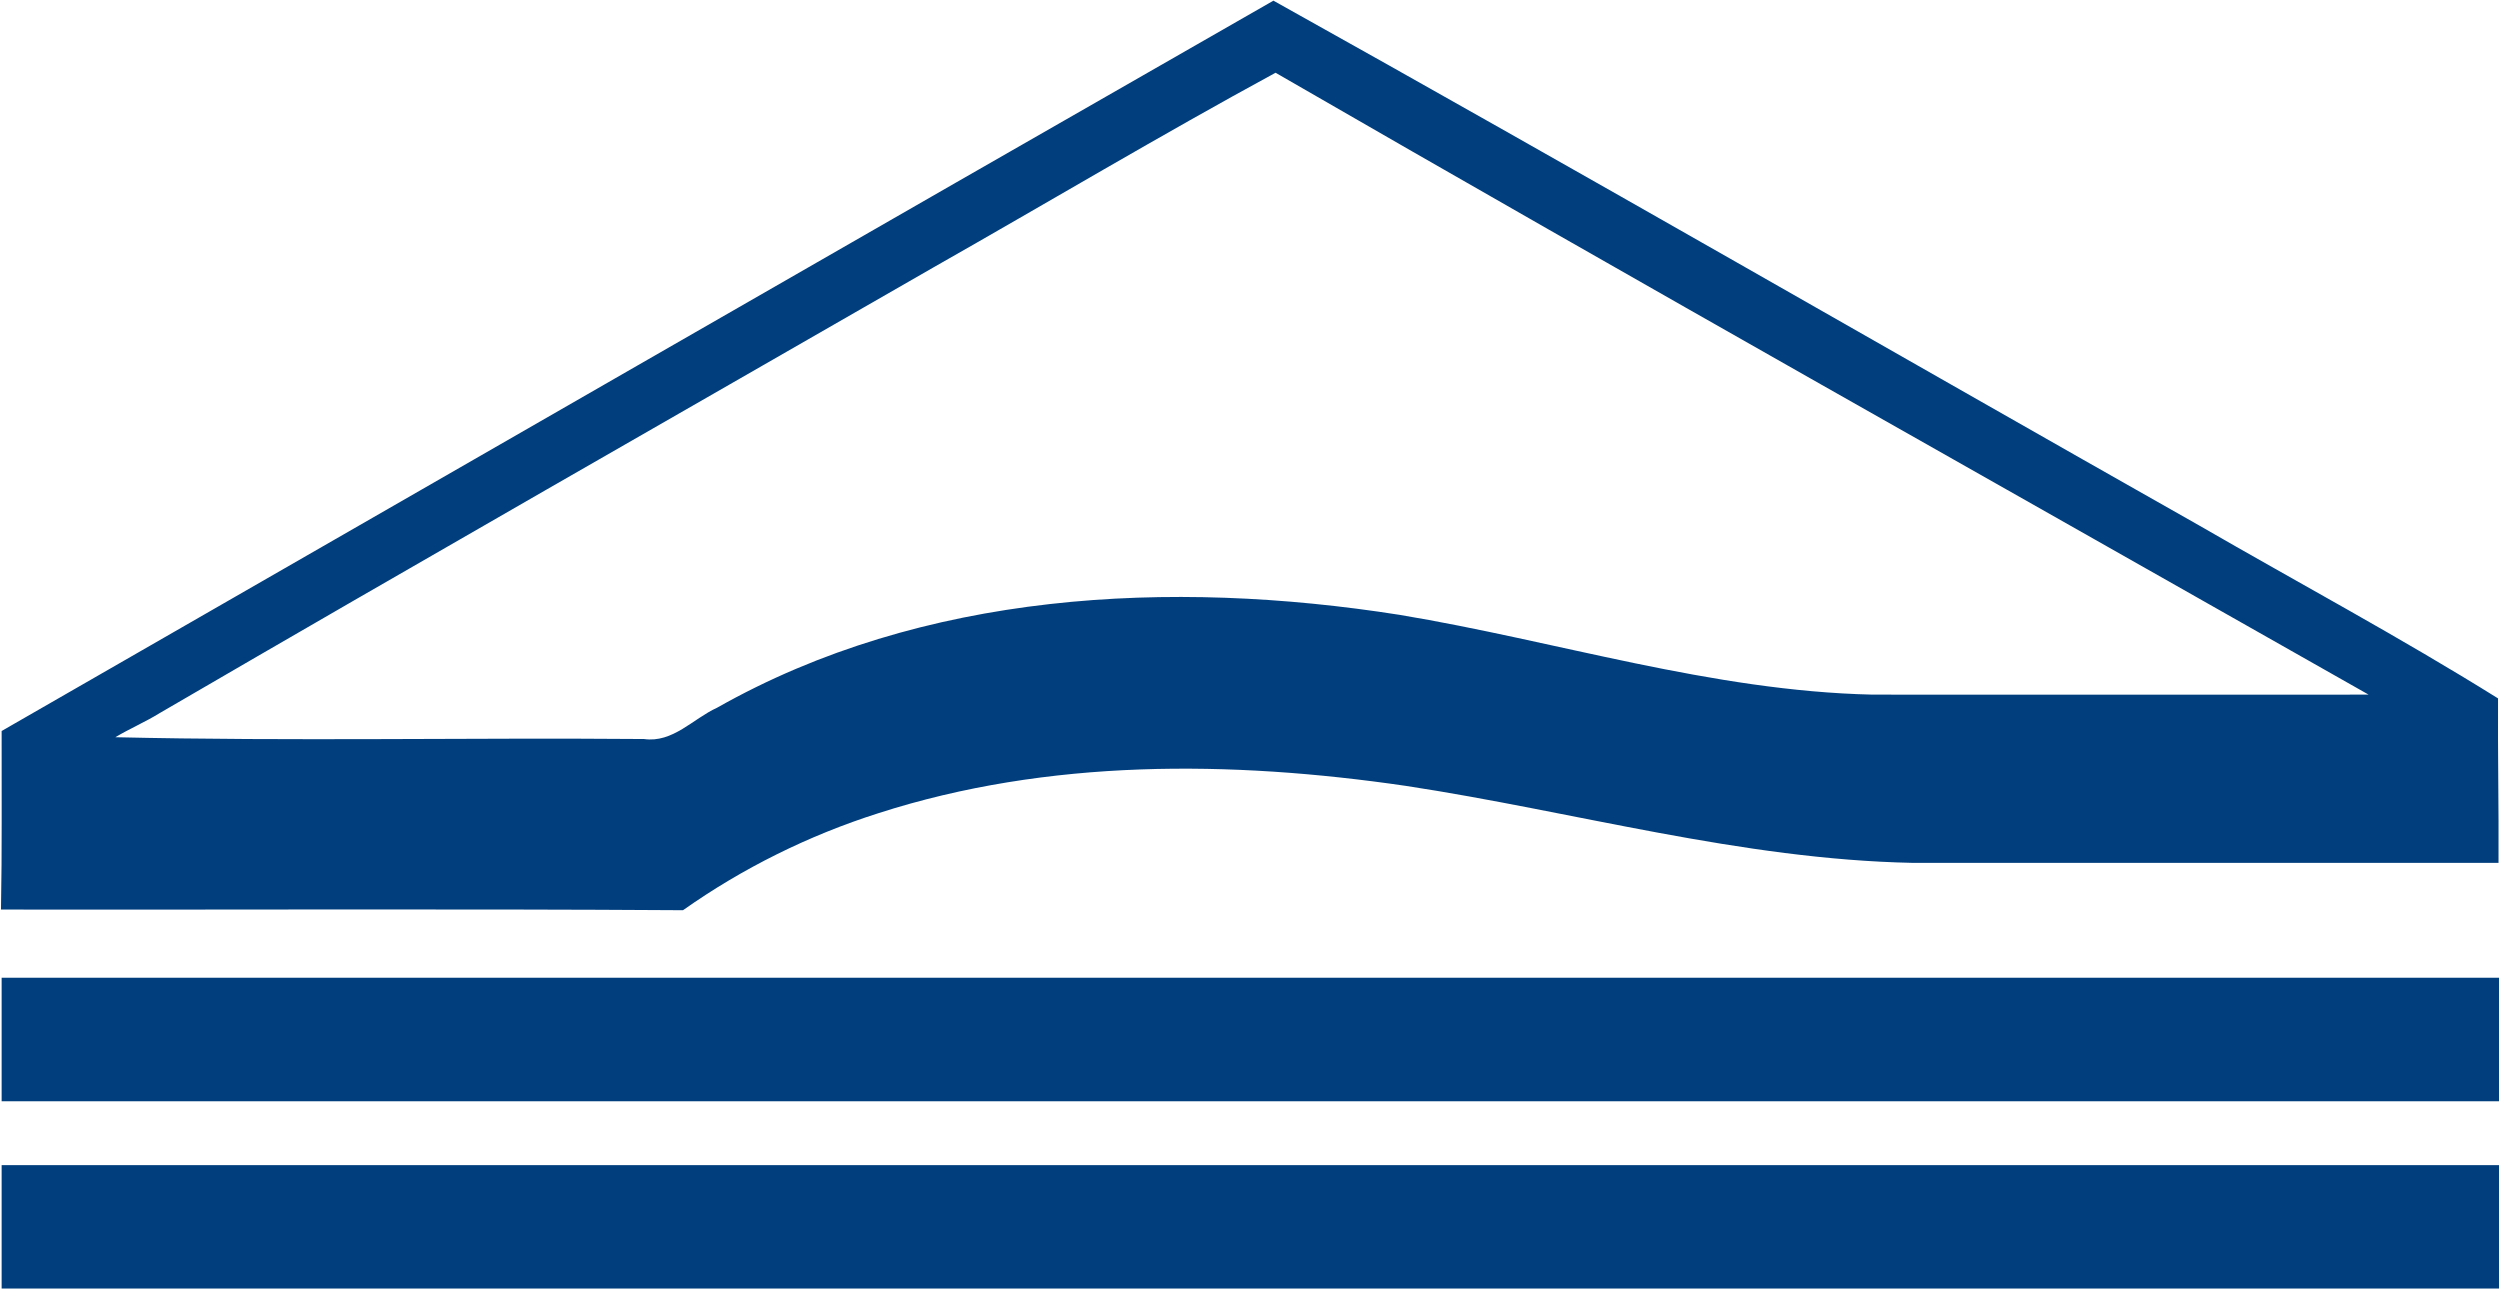 <svg version="1.2" xmlns="http://www.w3.org/2000/svg" viewBox="0 0 1526 787" width="1526" height="787">
	<title>logo-desk-svg</title>
	<style>
		.s0 { fill: #013e7e } 
	</style>
	<g id="#ffffffff">
		<path id="Layer" fill-rule="evenodd" class="s0" d="m1 446.2c258.7-148.6 517.3-297.6 776.3-445.8 189.1 105.5 376.6 213.7 565 320.3 60.9 35.2 122.9 68.4 182.5 105.6-0.2 33.5 0.5 67 0.3 100.4-119.2 0-238.4 0-357.5 0-104.9-2.1-206.4-31.3-309.5-47-106.8-15.6-218.3-16.7-322 16.7-42.4 13.5-82.8 33.5-119.2 59.2-138.8-0.9-277.5-0.2-416.3-0.4 0.7-36.4 0.3-72.7 0.4-109zm569-283.1c-157.5 90.6-315.3 180.6-472.4 272.1-8.7 5.4-18.3 9.5-27.2 14.8 107.5 2.5 215.1 0.2 322.7 1.1 17.6 2.5 29.9-12.4 44.6-19.1 125.6-71.1 276.7-78.7 416.6-56.7 96.2 16 190.4 46.5 288.7 48.7 100.9 0.1 201.8 0 302.8 0-222.5-126.3-445.6-251.6-667.2-379.6-70.3 38.2-139 79.2-208.6 118.7zm-569 433.7c508.1 0 1016.2 0 1524.4 0 0 25.2 0 50.3 0 75.4-508.2 0-1016.3 0-1524.4 0 0-25.1 0-50.2 0-75.4zm0 114.4c508.1 0 1016.2 0 1524.4 0 0 25.1 0 50.2 0 75.3-508.2 0-1016.3 0-1524.4 0 0-25.1 0-50.2 0-75.3z"/>
	</g>
</svg>